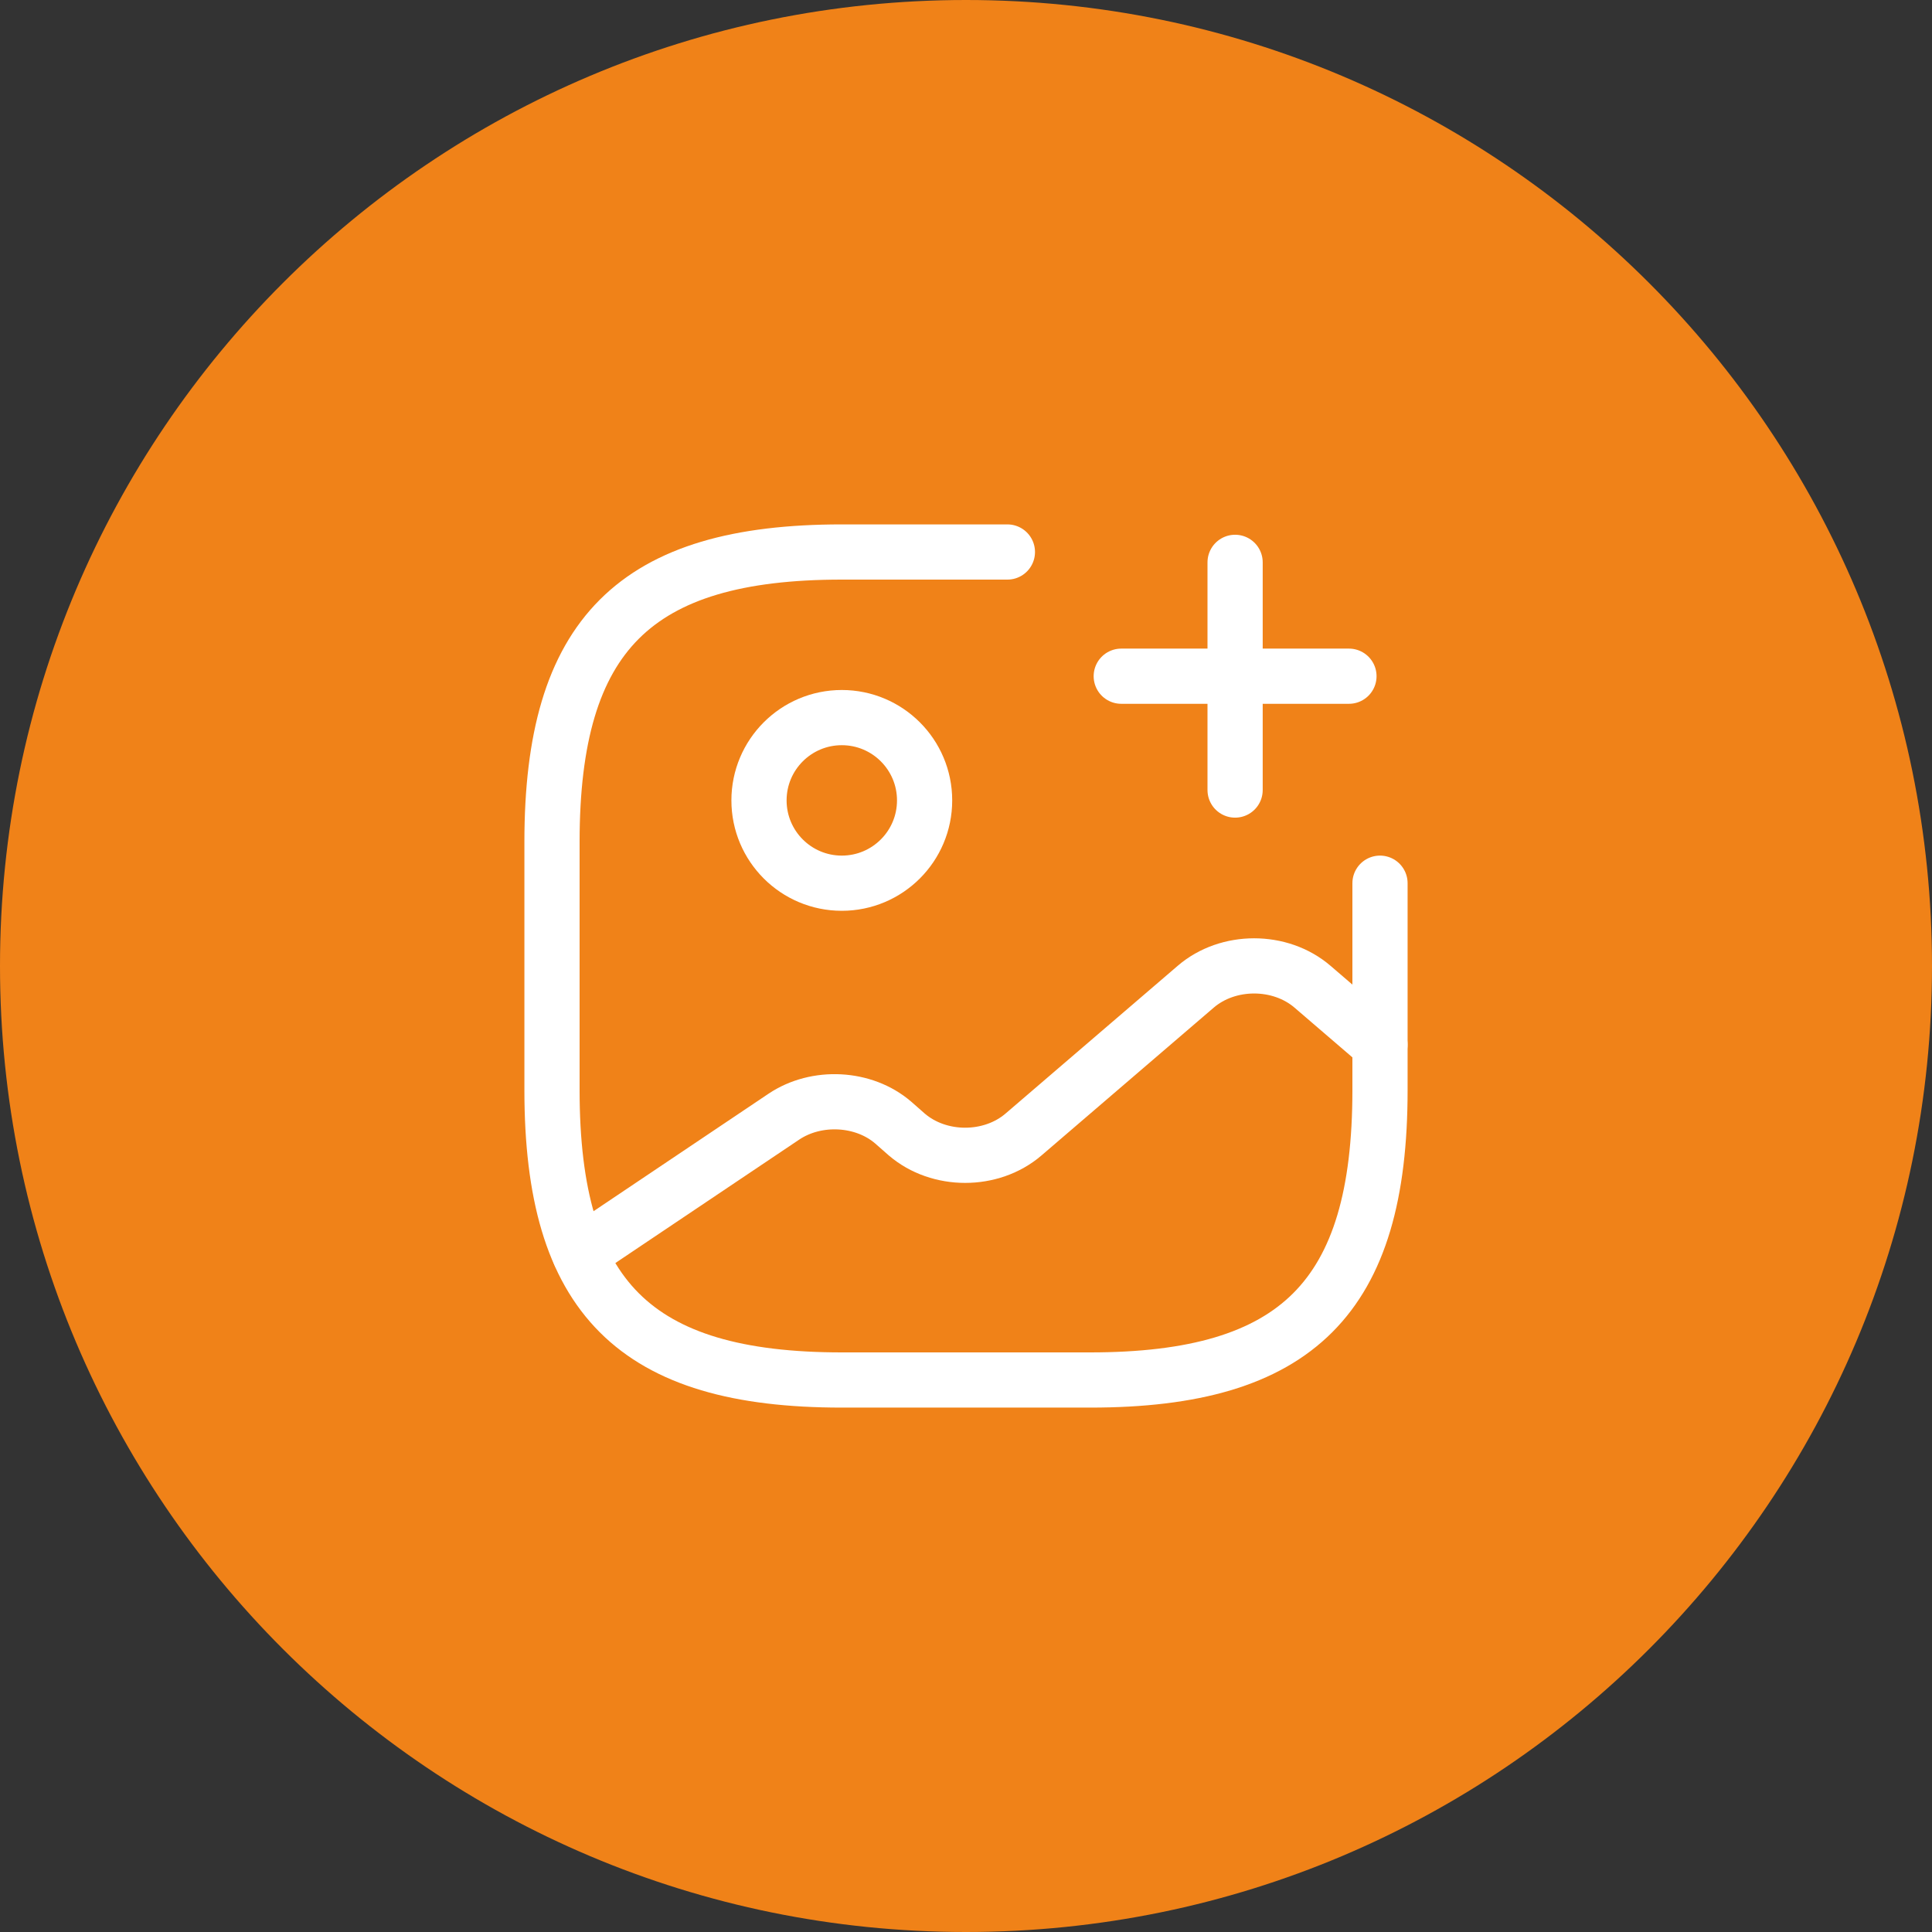 <?xml version="1.0" encoding="UTF-8"?> <svg xmlns="http://www.w3.org/2000/svg" width="70" height="70" viewBox="0 0 70 70" fill="none"><rect x="0" y="0" width="70" height="70" fill="#333333" stroke="none"/><g clip-path="url(#clip0_98_15)"><path d="M35 70C54.33 70 70 54.33 70 35C70 15.67 54.33 0 35 0C15.67 0 0 15.67 0 35C0 54.33 15.67 70 35 70Z" fill="#F08218"></path><path d="M30.5 32C32.157 32 33.5 30.657 33.5 29C33.5 27.343 32.157 26 30.5 26C28.843 26 27.5 27.343 27.5 29C27.5 30.657 28.843 32 30.5 32Z" stroke="white" stroke-width="2" stroke-linecap="round" stroke-linejoin="round"></path><path d="M36.5 20H30.5C23 20 20 23 20 30.5V39.5C20 47 23 50 30.5 50H39.5C47 50 50 47 50 39.5V32" stroke="white" stroke-width="2" stroke-linecap="round" stroke-linejoin="round"></path><path d="M40.625 24.5H48.875" stroke="white" stroke-width="2" stroke-linecap="round"></path><path d="M44.75 28.625V20.375" stroke="white" stroke-width="2" stroke-linecap="round"></path><path d="M21.004 45.425L28.399 40.46C29.584 39.665 31.294 39.755 32.359 40.67L32.854 41.105C34.024 42.11 35.914 42.11 37.084 41.105L43.324 35.75C44.494 34.745 46.384 34.745 47.554 35.75L49.999 37.85" stroke="white" stroke-width="2" stroke-linecap="round" stroke-linejoin="round"></path></g><defs><clipPath id="clip0_98_15"><rect width="70" height="70" fill="white"></rect></clipPath></defs></svg> 